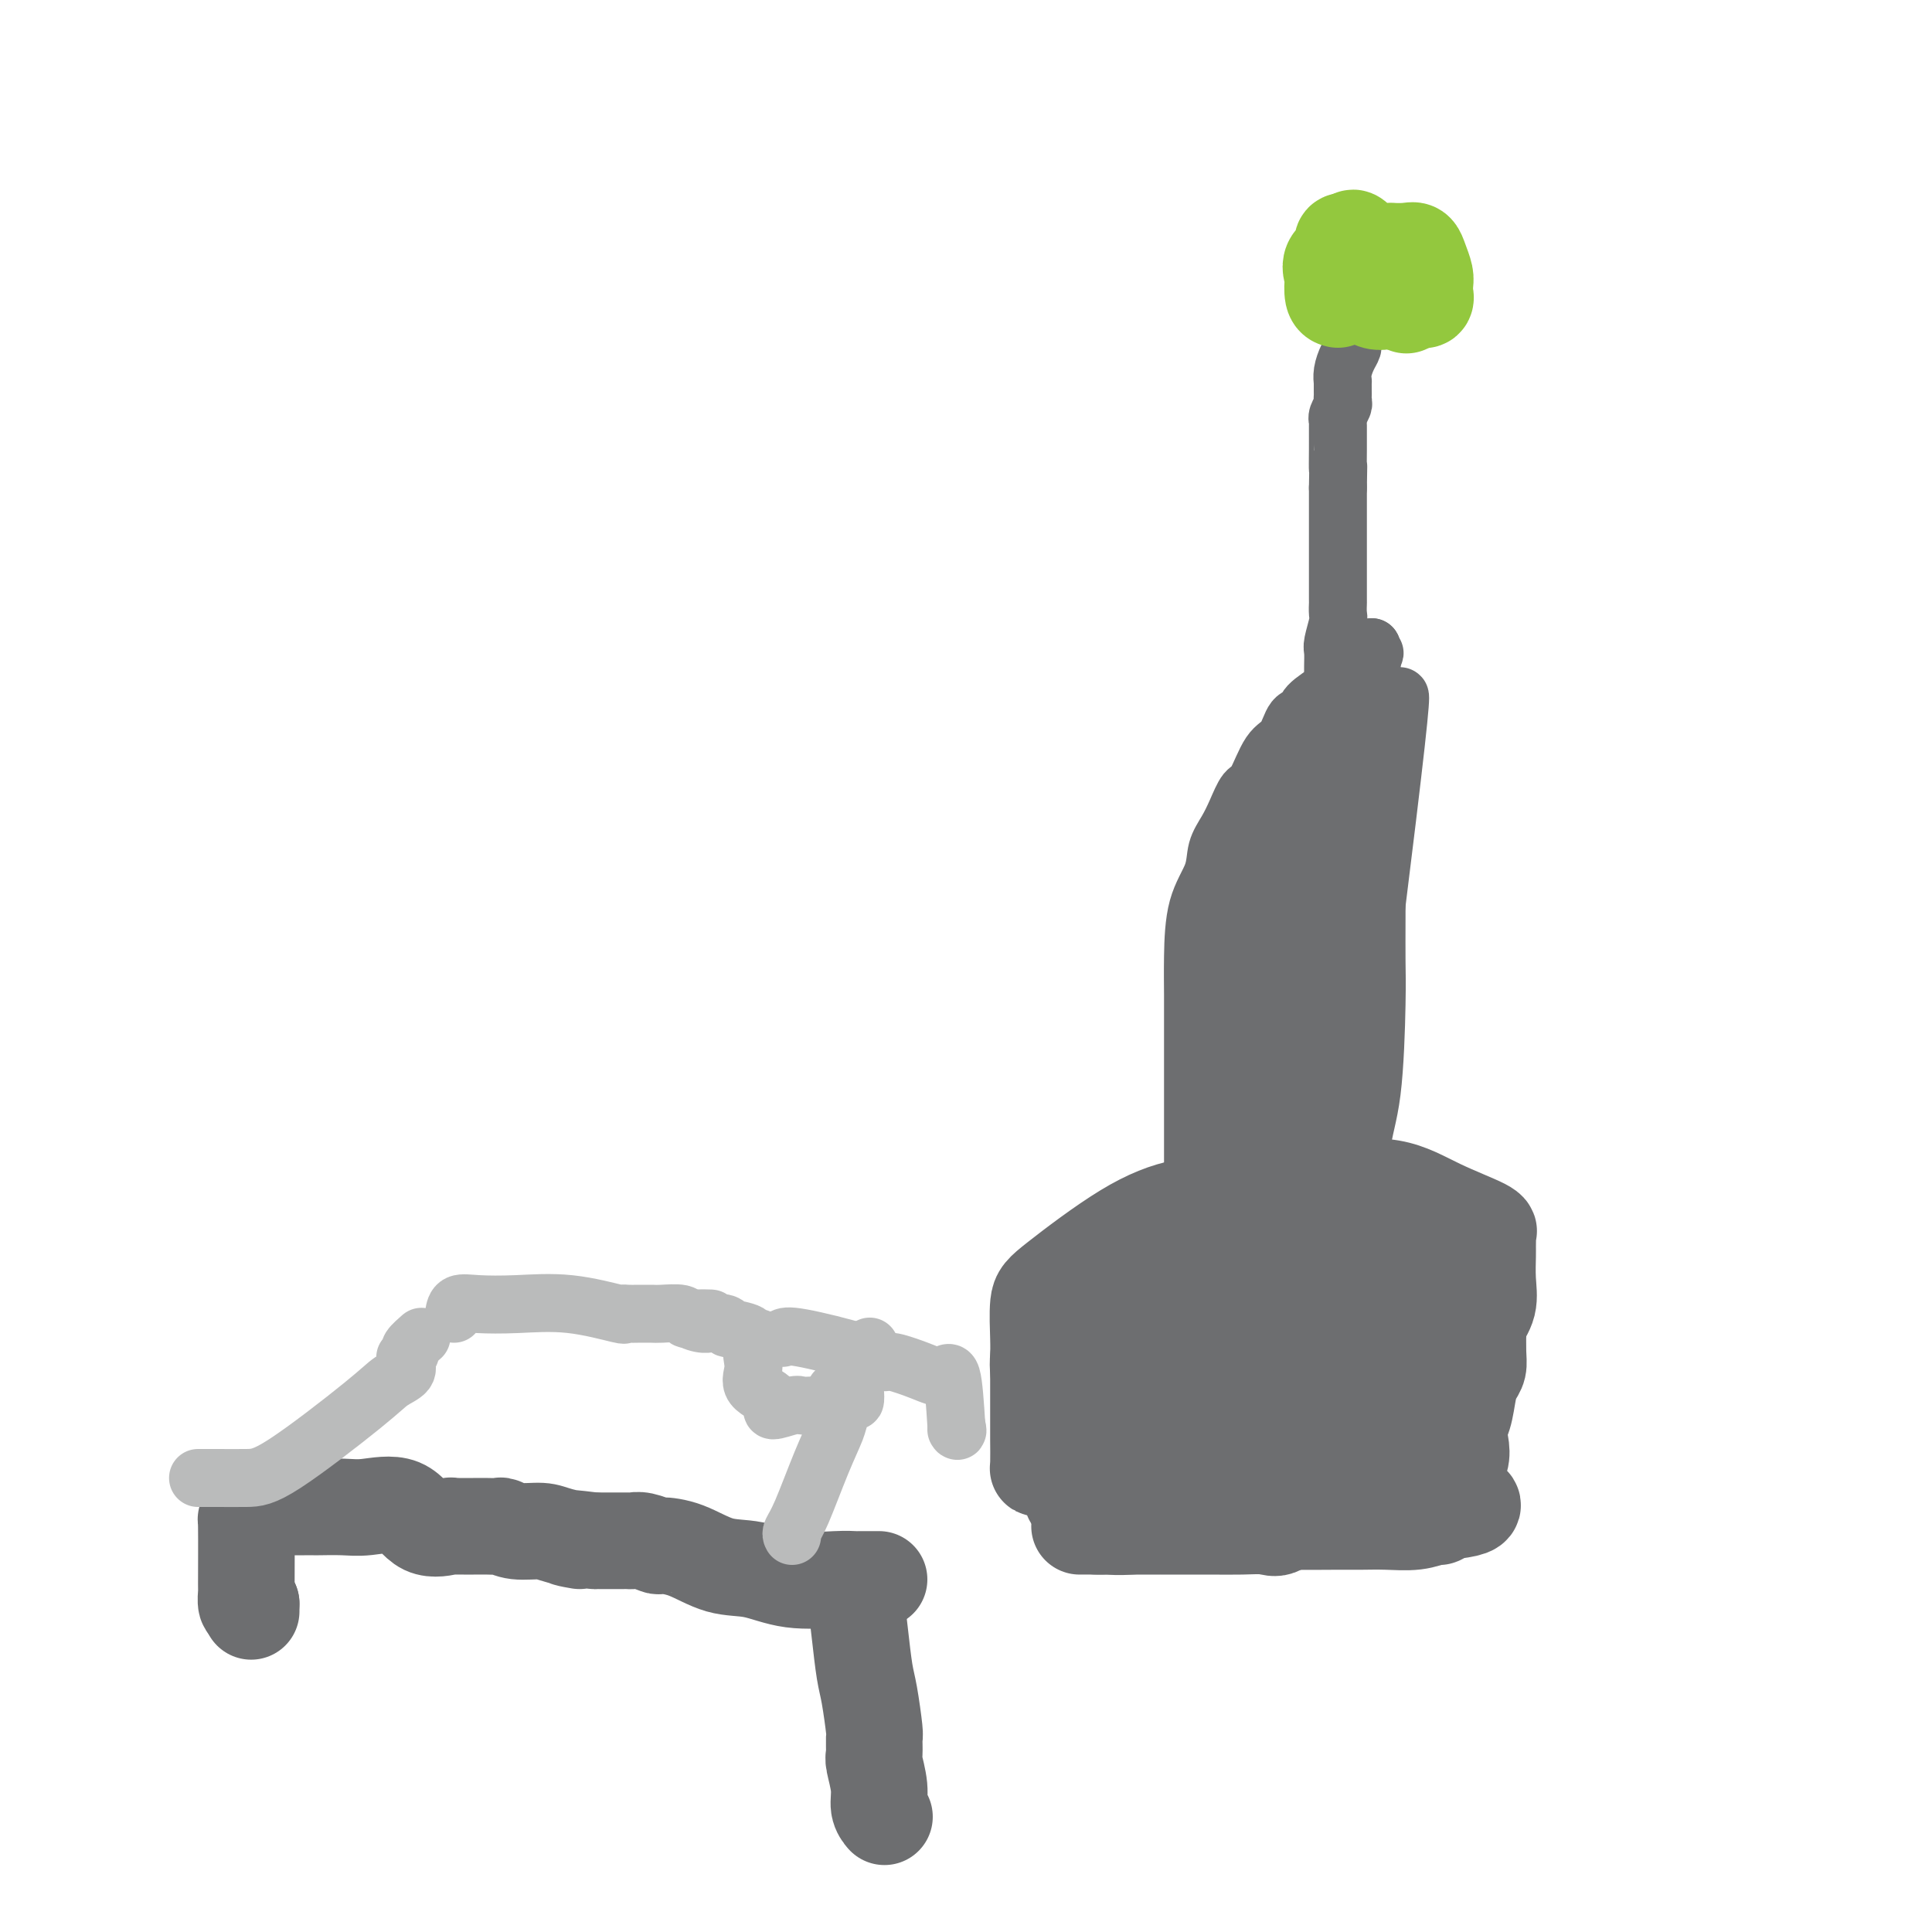 <svg viewBox='0 0 400 400' version='1.1' xmlns='http://www.w3.org/2000/svg' xmlns:xlink='http://www.w3.org/1999/xlink'><g fill='none' stroke='#6D6E70' stroke-width='20' stroke-linecap='round' stroke-linejoin='round'><path d='M216,304c-0.423,-0.015 -0.845,-0.030 -1,0c-0.155,0.030 -0.041,0.105 0,-1c0.041,-1.105 0.011,-3.391 0,-5c-0.011,-1.609 -0.003,-2.541 0,-4c0.003,-1.459 -0.000,-3.444 0,-5c0.000,-1.556 0.004,-2.682 0,-4c-0.004,-1.318 -0.014,-2.827 0,-4c0.014,-1.173 0.054,-2.009 0,-4c-0.054,-1.991 -0.202,-5.135 0,-7c0.202,-1.865 0.753,-2.449 4,-5c3.247,-2.551 9.188,-7.069 14,-10c4.812,-2.931 8.493,-4.274 12,-5c3.507,-0.726 6.841,-0.835 9,-1c2.159,-0.165 3.144,-0.387 4,-1c0.856,-0.613 1.581,-1.617 3,-2c1.419,-0.383 3.530,-0.145 6,0c2.470,0.145 5.299,0.197 9,0c3.701,-0.197 8.274,-0.644 12,0c3.726,0.644 6.606,2.379 10,4c3.394,1.621 7.302,3.128 9,4c1.698,0.872 1.187,1.110 1,1c-0.187,-0.110 -0.048,-0.568 0,0c0.048,0.568 0.006,2.161 0,3c-0.006,0.839 0.023,0.924 0,2c-0.023,1.076 -0.099,3.144 0,5c0.099,1.856 0.373,3.500 0,5c-0.373,1.500 -1.392,2.857 -2,4c-0.608,1.143 -0.804,2.071 -1,3'/><path d='M305,277c-0.914,4.374 -2.198,3.809 -3,4c-0.802,0.191 -1.122,1.137 -2,2c-0.878,0.863 -2.312,1.643 -4,3c-1.688,1.357 -3.629,3.292 -4,5c-0.371,1.708 0.827,3.190 -2,4c-2.827,0.810 -9.678,0.949 -13,1c-3.322,0.051 -3.116,0.014 -4,0c-0.884,-0.014 -2.860,-0.004 -4,0c-1.140,0.004 -1.444,0.001 -3,0c-1.556,-0.001 -4.365,-0.000 -6,0c-1.635,0.000 -2.096,0.000 -3,0c-0.904,-0.000 -2.250,-0.000 -3,0c-0.750,0.000 -0.904,0.000 -1,0c-0.096,-0.000 -0.135,-0.000 0,0c0.135,0.000 0.444,0.000 -1,0c-1.444,-0.000 -4.642,-0.000 -7,0c-2.358,0.000 -3.877,0.000 -5,0c-1.123,-0.000 -1.851,-0.000 -3,0c-1.149,0.000 -2.720,0.000 -4,0c-1.280,-0.000 -2.268,-0.000 -3,0c-0.732,0.000 -1.209,0.000 -1,0c0.209,-0.000 1.105,-0.000 2,0'/><path d='M231,296c-7.855,-2.271 2.006,-8.448 6,-12c3.994,-3.552 2.120,-4.478 4,-7c1.880,-2.522 7.515,-6.638 10,-9c2.485,-2.362 1.819,-2.970 6,-5c4.181,-2.030 13.210,-5.483 20,-7c6.790,-1.517 11.342,-1.098 14,-1c2.658,0.098 3.424,-0.126 5,0c1.576,0.126 3.963,0.601 5,2c1.037,1.399 0.723,3.720 1,7c0.277,3.280 1.146,7.517 0,12c-1.146,4.483 -4.307,9.211 -7,13c-2.693,3.789 -4.918,6.638 -7,9c-2.082,2.362 -4.020,4.236 -7,6c-2.980,1.764 -7.003,3.418 -10,4c-2.997,0.582 -4.968,0.092 -9,0c-4.032,-0.092 -10.125,0.215 -14,-1c-3.875,-1.215 -5.533,-3.952 -9,-7c-3.467,-3.048 -8.744,-6.409 -12,-11c-3.256,-4.591 -4.491,-10.414 -5,-13c-0.509,-2.586 -0.291,-1.936 0,-4c0.291,-2.064 0.654,-6.843 3,-9c2.346,-2.157 6.675,-1.691 10,-2c3.325,-0.309 5.647,-1.392 13,-2c7.353,-0.608 19.736,-0.743 26,0c6.264,0.743 6.408,2.362 8,4c1.592,1.638 4.632,3.295 6,5c1.368,1.705 1.063,3.458 1,5c-0.063,1.542 0.116,2.872 0,5c-0.116,2.128 -0.526,5.055 -2,7c-1.474,1.945 -4.012,2.908 -7,4c-2.988,1.092 -6.425,2.312 -11,3c-4.575,0.688 -10.287,0.844 -16,1'/><path d='M253,293c-4.677,0.118 -8.369,-0.085 -11,0c-2.631,0.085 -4.199,0.460 -6,0c-1.801,-0.460 -3.834,-1.755 -5,-4c-1.166,-2.245 -1.465,-5.439 0,-8c1.465,-2.561 4.694,-4.490 7,-7c2.306,-2.510 3.688,-5.603 13,-6c9.312,-0.397 26.552,1.901 34,3c7.448,1.099 5.103,1.000 5,3c-0.103,2.000 2.037,6.100 3,8c0.963,1.900 0.750,1.602 0,4c-0.750,2.398 -2.037,7.492 -4,10c-1.963,2.508 -4.602,2.428 -9,4c-4.398,1.572 -10.554,4.794 -15,6c-4.446,1.206 -7.180,0.397 -9,0c-1.820,-0.397 -2.725,-0.380 -3,0c-0.275,0.380 0.079,1.125 0,0c-0.079,-1.125 -0.593,-4.120 -1,-7c-0.407,-2.880 -0.709,-5.647 0,-9c0.709,-3.353 2.428,-7.293 5,-9c2.572,-1.707 5.998,-1.182 9,-1c3.002,0.182 5.581,0.020 7,0c1.419,-0.020 1.677,0.104 2,0c0.323,-0.104 0.710,-0.434 0,3c-0.710,3.434 -2.519,10.632 -4,14c-1.481,3.368 -2.635,2.905 -5,4c-2.365,1.095 -5.940,3.746 -8,5c-2.060,1.254 -2.604,1.109 -3,1c-0.396,-0.109 -0.645,-0.183 -1,0c-0.355,0.183 -0.816,0.624 -1,0c-0.184,-0.624 -0.092,-2.312 0,-4'/><path d='M253,303c-0.224,-2.266 0.215,-5.932 1,-9c0.785,-3.068 1.917,-5.537 3,-7c1.083,-1.463 2.118,-1.921 3,-2c0.882,-0.079 1.610,0.221 3,0c1.390,-0.221 3.442,-0.963 5,1c1.558,1.963 2.621,6.630 3,10c0.379,3.370 0.073,5.442 0,7c-0.073,1.558 0.088,2.603 0,4c-0.088,1.397 -0.424,3.145 -2,4c-1.576,0.855 -4.391,0.817 -9,1c-4.609,0.183 -11.013,0.589 -16,0c-4.987,-0.589 -8.559,-2.171 -13,-5c-4.441,-2.829 -9.751,-6.903 -12,-9c-2.249,-2.097 -1.435,-2.216 -2,-5c-0.565,-2.784 -2.508,-8.231 -2,-12c0.508,-3.769 3.467,-5.859 7,-7c3.533,-1.141 7.640,-1.334 15,-1c7.360,0.334 17.974,1.196 24,3c6.026,1.804 7.463,4.552 9,7c1.537,2.448 3.173,4.597 4,7c0.827,2.403 0.846,5.061 1,8c0.154,2.939 0.444,6.160 0,8c-0.444,1.840 -1.622,2.300 -3,3c-1.378,0.700 -2.955,1.641 -5,2c-2.045,0.359 -4.558,0.136 -7,0c-2.442,-0.136 -4.814,-0.186 -6,0c-1.186,0.186 -1.188,0.608 -2,0c-0.812,-0.608 -2.434,-2.245 -4,-4c-1.566,-1.755 -3.075,-3.626 -4,-7c-0.925,-3.374 -1.264,-8.250 -1,-11c0.264,-2.750 1.132,-3.375 2,-4'/><path d='M245,285c1.405,-2.169 4.418,-0.090 7,2c2.582,2.090 4.733,4.193 7,6c2.267,1.807 4.651,3.319 6,5c1.349,1.681 1.664,3.533 2,5c0.336,1.467 0.693,2.551 1,4c0.307,1.449 0.564,3.264 0,5c-0.564,1.736 -1.950,3.393 -3,4c-1.050,0.607 -1.764,0.163 -3,0c-1.236,-0.163 -2.993,-0.044 -5,0c-2.007,0.044 -4.265,0.012 -6,0c-1.735,-0.012 -2.946,-0.003 -4,0c-1.054,0.003 -1.949,0.001 -3,0c-1.051,-0.001 -2.256,-0.000 -3,0c-0.744,0.000 -1.025,0.000 -1,0c0.025,-0.000 0.356,-0.000 0,0c-0.356,0.000 -1.400,0.000 -2,0c-0.600,-0.000 -0.755,-0.000 -1,0c-0.245,0.000 -0.580,0.000 -1,0c-0.420,-0.000 -0.924,-0.000 -1,0c-0.076,0.000 0.278,0.000 0,0c-0.278,-0.000 -1.188,-0.000 -2,0c-0.812,0.000 -1.527,0.000 -2,0c-0.473,-0.000 -0.704,-0.000 -1,0c-0.296,0.000 -0.657,0.000 -1,0c-0.343,-0.000 -0.670,-0.000 -1,0c-0.330,0.000 -0.665,0.000 -1,0'/><path d='M227,316c-6.200,-0.001 -2.699,-0.004 -1,0c1.699,0.004 1.598,0.015 2,0c0.402,-0.015 1.307,-0.057 2,0c0.693,0.057 1.174,0.211 4,0c2.826,-0.211 7.997,-0.789 14,-1c6.003,-0.211 12.839,-0.055 18,0c5.161,0.055 8.647,0.011 11,0c2.353,-0.011 3.572,0.012 5,0c1.428,-0.012 3.065,-0.058 5,0c1.935,0.058 4.168,0.222 6,0c1.832,-0.222 3.262,-0.829 4,-1c0.738,-0.171 0.782,0.094 1,0c0.218,-0.094 0.609,-0.547 1,-1'/><path d='M299,313c11.240,-1.091 3.340,-2.319 1,-4c-2.340,-1.681 0.878,-3.815 2,-6c1.122,-2.185 0.147,-4.419 0,-6c-0.147,-1.581 0.535,-2.508 1,-4c0.465,-1.492 0.713,-3.550 1,-5c0.287,-1.450 0.613,-2.292 1,-3c0.387,-0.708 0.836,-1.281 1,-2c0.164,-0.719 0.044,-1.584 0,-3c-0.044,-1.416 -0.010,-3.383 0,-5c0.010,-1.617 -0.004,-2.883 0,-4c0.004,-1.117 0.024,-2.085 0,-3c-0.024,-0.915 -0.094,-1.778 0,-3c0.094,-1.222 0.350,-2.803 0,-4c-0.350,-1.197 -1.307,-2.010 -2,-3c-0.693,-0.990 -1.123,-2.159 -2,-3c-0.877,-0.841 -2.203,-1.355 -3,-2c-0.797,-0.645 -1.066,-1.420 -2,-2c-0.934,-0.580 -2.534,-0.963 -4,-1c-1.466,-0.037 -2.800,0.274 -5,0c-2.200,-0.274 -5.268,-1.131 -8,-2c-2.732,-0.869 -5.127,-1.750 -8,-2c-2.873,-0.250 -6.223,0.129 -9,0c-2.777,-0.129 -4.983,-0.767 -6,-1c-1.017,-0.233 -0.847,-0.060 -1,0c-0.153,0.060 -0.629,0.006 -1,0c-0.371,-0.006 -0.638,0.037 -1,0c-0.362,-0.037 -0.818,-0.153 -1,0c-0.182,0.153 -0.091,0.577 0,1'/><path d='M253,246c-2.896,0.119 -0.635,0.416 0,1c0.635,0.584 -0.354,1.453 -1,2c-0.646,0.547 -0.948,0.770 -1,1c-0.052,0.230 0.144,0.466 0,1c-0.144,0.534 -0.630,1.365 -1,2c-0.370,0.635 -0.624,1.075 -1,2c-0.376,0.925 -0.875,2.336 -1,3c-0.125,0.664 0.125,0.583 0,1c-0.125,0.417 -0.626,1.333 -1,2c-0.374,0.667 -0.622,1.084 -1,2c-0.378,0.916 -0.885,2.329 -1,3c-0.115,0.671 0.163,0.599 0,1c-0.163,0.401 -0.765,1.276 -1,2c-0.235,0.724 -0.101,1.299 0,2c0.101,0.701 0.171,1.529 0,2c-0.171,0.471 -0.582,0.584 -1,2c-0.418,1.416 -0.844,4.134 -1,6c-0.156,1.866 -0.042,2.881 0,4c0.042,1.119 0.012,2.341 0,3c-0.012,0.659 -0.007,0.754 0,1c0.007,0.246 0.017,0.644 0,1c-0.017,0.356 -0.060,0.669 0,1c0.060,0.331 0.223,0.680 0,1c-0.223,0.320 -0.833,0.612 -1,1c-0.167,0.388 0.109,0.874 0,1c-0.109,0.126 -0.603,-0.107 -1,0c-0.397,0.107 -0.699,0.553 -1,1'/><path d='M239,295c-2.342,7.802 -1.198,2.809 -1,1c0.198,-1.809 -0.549,-0.432 -1,0c-0.451,0.432 -0.607,-0.080 -1,0c-0.393,0.080 -1.024,0.752 -1,1c0.024,0.248 0.702,0.072 0,0c-0.702,-0.072 -2.785,-0.042 -4,1c-1.215,1.042 -1.564,3.095 -2,4c-0.436,0.905 -0.961,0.663 -1,1c-0.039,0.337 0.407,1.253 0,2c-0.407,0.747 -1.668,1.324 -2,2c-0.332,0.676 0.266,1.451 0,2c-0.266,0.549 -1.396,0.874 -2,1c-0.604,0.126 -0.684,0.055 -1,0c-0.316,-0.055 -0.869,-0.095 -1,0c-0.131,0.095 0.161,0.324 0,0c-0.161,-0.324 -0.775,-1.200 -1,-3c-0.225,-1.800 -0.061,-4.523 0,-7c0.061,-2.477 0.017,-4.708 0,-7c-0.017,-2.292 -0.009,-4.646 0,-7'/><path d='M221,286c-0.143,-3.878 -0.501,-3.072 0,-4c0.501,-0.928 1.861,-3.589 4,-6c2.139,-2.411 5.058,-4.570 9,-7c3.942,-2.430 8.907,-5.130 12,-7c3.093,-1.870 4.313,-2.909 6,-4c1.687,-1.091 3.840,-2.233 5,-3c1.160,-0.767 1.326,-1.159 2,-2c0.674,-0.841 1.855,-2.132 3,-3c1.145,-0.868 2.255,-1.313 4,-2c1.745,-0.687 4.126,-1.618 5,-2c0.874,-0.382 0.241,-0.217 1,0c0.759,0.217 2.910,0.485 4,0c1.090,-0.485 1.119,-1.724 2,0c0.881,1.724 2.613,6.410 4,9c1.387,2.590 2.427,3.083 3,4c0.573,0.917 0.678,2.259 1,3c0.322,0.741 0.860,0.882 1,1c0.140,0.118 -0.118,0.214 0,1c0.118,0.786 0.613,2.262 1,3c0.387,0.738 0.666,0.739 1,1c0.334,0.261 0.724,0.783 1,1c0.276,0.217 0.438,0.128 1,0c0.562,-0.128 1.524,-0.295 2,0c0.476,0.295 0.467,1.052 1,2c0.533,0.948 1.607,2.085 2,3c0.393,0.915 0.105,1.606 0,2c-0.105,0.394 -0.028,0.491 0,1c0.028,0.509 0.008,1.431 0,2c-0.008,0.569 -0.004,0.784 0,1'/><path d='M296,280c0.467,1.933 0.133,1.267 0,1c-0.133,-0.267 -0.067,-0.133 0,0'/></g>
<g fill='none' stroke='#6D6E70' stroke-width='12' stroke-linecap='round' stroke-linejoin='round'><path d='M246,262c0.423,-0.937 0.845,-1.875 1,-3c0.155,-1.125 0.041,-2.439 0,-4c-0.041,-1.561 -0.011,-3.371 0,-5c0.011,-1.629 0.003,-3.077 0,-4c-0.003,-0.923 -0.001,-1.322 0,-2c0.001,-0.678 0.000,-1.634 0,-2c-0.000,-0.366 -0.000,-0.142 0,-1c0.000,-0.858 -0.000,-2.798 0,-4c0.000,-1.202 0.000,-1.666 0,-4c-0.000,-2.334 -0.000,-6.538 0,-9c0.000,-2.462 0.001,-3.181 0,-5c-0.001,-1.819 -0.004,-4.737 0,-7c0.004,-2.263 0.013,-3.872 0,-6c-0.013,-2.128 -0.050,-4.775 0,-8c0.050,-3.225 0.187,-7.029 1,-10c0.813,-2.971 2.301,-5.108 3,-7c0.699,-1.892 0.609,-3.539 1,-5c0.391,-1.461 1.262,-2.738 2,-4c0.738,-1.262 1.342,-2.510 2,-4c0.658,-1.490 1.369,-3.223 2,-4c0.631,-0.777 1.182,-0.599 2,-2c0.818,-1.401 1.904,-4.380 3,-6c1.096,-1.620 2.204,-1.881 3,-3c0.796,-1.119 1.282,-3.097 2,-4c0.718,-0.903 1.667,-0.732 2,-1c0.333,-0.268 0.048,-0.974 1,-2c0.952,-1.026 3.139,-2.372 4,-3c0.861,-0.628 0.396,-0.540 1,-1c0.604,-0.460 2.278,-1.470 3,-2c0.722,-0.530 0.492,-0.580 1,-1c0.508,-0.420 1.754,-1.210 3,-2'/><path d='M283,137c3.110,-3.102 0.885,-1.357 0,-1c-0.885,0.357 -0.431,-0.673 0,-1c0.431,-0.327 0.837,0.049 1,0c0.163,-0.049 0.081,-0.525 0,-1'/><path d='M284,134c0.155,0.240 0.042,2.342 0,4c-0.042,1.658 -0.012,2.874 0,4c0.012,1.126 0.007,2.161 0,3c-0.007,0.839 -0.016,1.481 0,2c0.016,0.519 0.057,0.915 0,2c-0.057,1.085 -0.211,2.858 0,4c0.211,1.142 0.789,1.653 1,3c0.211,1.347 0.056,3.531 0,6c-0.056,2.469 -0.015,5.222 0,8c0.015,2.778 0.002,5.580 0,9c-0.002,3.420 0.005,7.457 0,11c-0.005,3.543 -0.024,6.593 0,9c0.024,2.407 0.090,4.170 0,9c-0.090,4.830 -0.336,12.727 -1,18c-0.664,5.273 -1.747,7.921 -2,11c-0.253,3.079 0.325,6.587 0,9c-0.325,2.413 -1.551,3.729 -2,4c-0.449,0.271 -0.121,-0.504 0,0c0.121,0.504 0.035,2.287 0,2c-0.035,-0.287 -0.017,-2.643 0,-5'/><path d='M280,247c0.680,-8.744 2.380,-29.102 3,-40c0.620,-10.898 0.159,-12.334 0,-14c-0.159,-1.666 -0.015,-3.563 0,-6c0.015,-2.437 -0.098,-5.415 0,-7c0.098,-1.585 0.409,-1.777 1,-3c0.591,-1.223 1.463,-3.478 2,-6c0.537,-2.522 0.741,-5.311 1,-8c0.259,-2.689 0.574,-5.279 1,-8c0.426,-2.721 0.964,-5.575 1,-6c0.036,-0.425 -0.429,1.579 0,-1c0.429,-2.579 1.753,-9.740 0,6c-1.753,15.740 -6.582,54.380 -9,72c-2.418,17.620 -2.424,14.221 -3,16c-0.576,1.779 -1.723,8.735 -2,12c-0.277,3.265 0.317,2.839 0,4c-0.317,1.161 -1.543,3.908 -2,5c-0.457,1.092 -0.144,0.528 0,-4c0.144,-4.528 0.118,-13.021 0,-20c-0.118,-6.979 -0.327,-12.445 0,-18c0.327,-5.555 1.191,-11.200 2,-17c0.809,-5.800 1.564,-11.754 2,-15c0.436,-3.246 0.553,-3.785 1,-5c0.447,-1.215 1.223,-3.108 2,-5'/><path d='M280,179c0.810,-6.044 -0.665,-0.155 0,-1c0.665,-0.845 3.471,-8.423 0,8c-3.471,16.423 -13.218,56.847 -17,73c-3.782,16.153 -1.598,8.033 -1,6c0.598,-2.033 -0.391,2.019 -1,4c-0.609,1.981 -0.840,1.892 -1,1c-0.160,-0.892 -0.251,-2.586 0,-11c0.251,-8.414 0.842,-23.549 2,-36c1.158,-12.451 2.884,-22.217 4,-29c1.116,-6.783 1.624,-10.584 2,-15c0.376,-4.416 0.620,-9.449 1,-12c0.380,-2.551 0.897,-2.622 1,-2c0.103,0.622 -0.207,1.937 0,4c0.207,2.063 0.931,4.873 0,12c-0.931,7.127 -3.518,18.570 -5,24c-1.482,5.430 -1.861,4.847 -3,8c-1.139,3.153 -3.040,10.044 -4,14c-0.960,3.956 -0.980,4.978 -1,6'/><path d='M257,233c-2.175,8.149 -1.112,2.520 -1,1c0.112,-1.520 -0.727,1.068 -1,1c-0.273,-0.068 0.021,-2.792 0,-7c-0.021,-4.208 -0.356,-9.901 1,-21c1.356,-11.099 4.405,-27.603 6,-34c1.595,-6.397 1.738,-2.686 2,-2c0.262,0.686 0.645,-1.651 1,-3c0.355,-1.349 0.683,-1.709 1,-2c0.317,-0.291 0.623,-0.514 1,0c0.377,0.514 0.826,1.766 1,3c0.174,1.234 0.074,2.451 0,11c-0.074,8.549 -0.124,24.430 0,31c0.124,6.570 0.420,3.830 0,5c-0.420,1.170 -1.556,6.252 -2,9c-0.444,2.748 -0.197,3.163 0,4c0.197,0.837 0.342,2.096 0,2c-0.342,-0.096 -1.171,-1.548 -2,-3'/><path d='M264,228c-1.072,-0.267 -1.751,-6.933 -2,-13c-0.249,-6.067 -0.066,-11.534 0,-16c0.066,-4.466 0.017,-7.932 0,-11c-0.017,-3.068 -0.001,-5.739 0,-8c0.001,-2.261 -0.011,-4.112 0,-5c0.011,-0.888 0.045,-0.811 0,-1c-0.045,-0.189 -0.171,-0.642 0,-1c0.171,-0.358 0.638,-0.621 1,-1c0.362,-0.379 0.619,-0.875 1,-1c0.381,-0.125 0.886,0.120 1,0c0.114,-0.120 -0.164,-0.606 0,-1c0.164,-0.394 0.768,-0.696 1,-1c0.232,-0.304 0.091,-0.609 0,-1c-0.091,-0.391 -0.130,-0.869 0,-1c0.130,-0.131 0.431,0.086 1,0c0.569,-0.086 1.406,-0.475 2,-1c0.594,-0.525 0.946,-1.186 1,-2c0.054,-0.814 -0.188,-1.780 0,-2c0.188,-0.220 0.807,0.306 1,0c0.193,-0.306 -0.039,-1.446 0,-2c0.039,-0.554 0.350,-0.524 1,-1c0.650,-0.476 1.638,-1.457 2,-2c0.362,-0.543 0.097,-0.646 0,-1c-0.097,-0.354 -0.028,-0.958 0,-1c0.028,-0.042 0.014,0.479 0,1'/><path d='M274,156c1.856,-1.560 0.497,4.041 0,6c-0.497,1.959 -0.132,0.278 0,0c0.132,-0.278 0.032,0.848 0,2c-0.032,1.152 0.006,2.330 0,3c-0.006,0.670 -0.055,0.833 0,1c0.055,0.167 0.215,0.337 0,1c-0.215,0.663 -0.805,1.820 -1,3c-0.195,1.180 0.004,2.385 0,3c-0.004,0.615 -0.211,0.640 0,0c0.211,-0.640 0.840,-1.947 1,-3c0.160,-1.053 -0.150,-1.853 0,-3c0.150,-1.147 0.758,-2.640 1,-4c0.242,-1.360 0.117,-2.586 0,-3c-0.117,-0.414 -0.228,-0.015 0,0c0.228,0.015 0.793,-0.352 1,-1c0.207,-0.648 0.055,-1.576 0,-2c-0.055,-0.424 -0.015,-0.345 0,-1c0.015,-0.655 0.004,-2.044 0,-3c-0.004,-0.956 -0.002,-1.478 0,-2'/><path d='M276,153c0.464,-3.750 0.124,-2.124 0,-2c-0.124,0.124 -0.033,-1.255 0,-3c0.033,-1.745 0.008,-3.855 0,-5c-0.008,-1.145 0.002,-1.326 0,-2c-0.002,-0.674 -0.015,-1.843 0,-3c0.015,-1.157 0.056,-2.304 0,-3c-0.056,-0.696 -0.211,-0.941 0,-2c0.211,-1.059 0.789,-2.931 1,-4c0.211,-1.069 0.057,-1.335 0,-2c-0.057,-0.665 -0.015,-1.728 0,-2c0.015,-0.272 0.004,0.248 0,-1c-0.004,-1.248 -0.001,-4.264 0,-6c0.001,-1.736 0.000,-2.194 0,-3c-0.000,-0.806 -0.000,-1.962 0,-3c0.000,-1.038 0.000,-1.959 0,-3c-0.000,-1.041 -0.000,-2.203 0,-3c0.000,-0.797 0.000,-1.228 0,-2c-0.000,-0.772 -0.000,-1.886 0,-3'/><path d='M277,101c0.155,-8.737 0.041,-4.579 0,-4c-0.041,0.579 -0.011,-2.422 0,-4c0.011,-1.578 0.003,-1.733 0,-2c-0.003,-0.267 -0.001,-0.645 0,-1c0.001,-0.355 -0.001,-0.685 0,-1c0.001,-0.315 0.004,-0.613 0,-1c-0.004,-0.387 -0.015,-0.863 0,-1c0.015,-0.137 0.057,0.065 0,0c-0.057,-0.065 -0.211,-0.397 0,-1c0.211,-0.603 0.789,-1.476 1,-2c0.211,-0.524 0.057,-0.699 0,-1c-0.057,-0.301 -0.016,-0.727 0,-1c0.016,-0.273 0.007,-0.394 0,-1c-0.007,-0.606 -0.012,-1.696 0,-2c0.012,-0.304 0.042,0.178 0,0c-0.042,-0.178 -0.155,-1.014 0,-2c0.155,-0.986 0.578,-2.120 1,-3c0.422,-0.880 0.844,-1.506 1,-2c0.156,-0.494 0.044,-0.855 0,-1c-0.044,-0.145 -0.022,-0.072 0,0'/></g>
<g fill='none' stroke='#93C83E' stroke-width='20' stroke-linecap='round' stroke-linejoin='round'><path d='M277,62c-0.414,-0.093 -0.827,-0.186 -1,-1c-0.173,-0.814 -0.105,-2.348 0,-3c0.105,-0.652 0.247,-0.424 0,-1c-0.247,-0.576 -0.881,-1.958 0,-3c0.881,-1.042 3.279,-1.743 5,-2c1.721,-0.257 2.765,-0.070 4,0c1.235,0.070 2.659,0.024 3,0c0.341,-0.024 -0.402,-0.025 0,0c0.402,0.025 1.950,0.075 3,0c1.050,-0.075 1.602,-0.275 2,0c0.398,0.275 0.642,1.025 1,2c0.358,0.975 0.829,2.174 1,3c0.171,0.826 0.041,1.279 0,2c-0.041,0.721 0.007,1.710 0,2c-0.007,0.290 -0.069,-0.120 0,0c0.069,0.120 0.270,0.768 0,1c-0.270,0.232 -1.011,0.046 -2,0c-0.989,-0.046 -2.225,0.049 -3,0c-0.775,-0.049 -1.087,-0.240 -2,0c-0.913,0.240 -2.426,0.913 -4,0c-1.574,-0.913 -3.207,-3.411 -4,-5c-0.793,-1.589 -0.745,-2.268 -1,-3c-0.255,-0.732 -0.811,-1.517 -1,-2c-0.189,-0.483 -0.009,-0.666 0,-1c0.009,-0.334 -0.151,-0.821 0,-1c0.151,-0.179 0.615,-0.051 1,0c0.385,0.051 0.693,0.026 1,0'/><path d='M280,50c-0.271,-1.725 1.052,-0.039 2,1c0.948,1.039 1.521,1.430 2,2c0.479,0.570 0.863,1.320 1,2c0.137,0.680 0.027,1.292 0,2c-0.027,0.708 0.031,1.513 0,2c-0.031,0.487 -0.149,0.656 0,1c0.149,0.344 0.566,0.863 0,1c-0.566,0.137 -2.113,-0.109 -3,0c-0.887,0.109 -1.113,0.573 -2,0c-0.887,-0.573 -2.434,-2.182 -3,-3c-0.566,-0.818 -0.152,-0.846 0,-1c0.152,-0.154 0.041,-0.433 0,-1c-0.041,-0.567 -0.011,-1.422 0,-2c0.011,-0.578 0.003,-0.879 0,-1c-0.003,-0.121 -0.002,-0.060 0,0'/><path d='M287,59c0.622,0.622 1.244,1.244 2,2c0.756,0.756 1.644,1.644 2,2c0.356,0.356 0.178,0.178 0,0'/></g>
<g fill='none' stroke='#6D6E70' stroke-width='20' stroke-linecap='round' stroke-linejoin='round'><path d='M182,327c-0.097,0.001 -0.193,0.002 -1,0c-0.807,-0.002 -2.324,-0.008 -3,0c-0.676,0.008 -0.510,0.029 -1,0c-0.490,-0.029 -1.638,-0.109 -4,0c-2.362,0.109 -5.940,0.407 -9,0c-3.060,-0.407 -5.602,-1.520 -8,-2c-2.398,-0.480 -4.652,-0.329 -7,-1c-2.348,-0.671 -4.790,-2.166 -7,-3c-2.210,-0.834 -4.189,-1.008 -5,-1c-0.811,0.008 -0.456,0.198 -1,0c-0.544,-0.198 -1.988,-0.785 -3,-1c-1.012,-0.215 -1.592,-0.058 -2,0c-0.408,0.058 -0.645,0.015 -1,0c-0.355,-0.015 -0.827,-0.004 -1,0c-0.173,0.004 -0.047,0.001 -1,0c-0.953,-0.001 -2.987,-0.000 -4,0c-1.013,0.000 -1.007,0.000 -1,0'/><path d='M123,319c-9.611,-1.194 -4.137,-0.180 -3,0c1.137,0.180 -2.062,-0.474 -4,-1c-1.938,-0.526 -2.615,-0.926 -4,-1c-1.385,-0.074 -3.477,0.176 -5,0c-1.523,-0.176 -2.478,-0.779 -3,-1c-0.522,-0.221 -0.612,-0.059 -1,0c-0.388,0.059 -1.073,0.016 -2,0c-0.927,-0.016 -2.096,-0.004 -3,0c-0.904,0.004 -1.545,-0.000 -2,0c-0.455,0.000 -0.726,0.004 -1,0c-0.274,-0.004 -0.552,-0.016 -1,0c-0.448,0.016 -1.067,0.061 -1,0c0.067,-0.061 0.821,-0.226 0,0c-0.821,0.226 -3.215,0.845 -5,0c-1.785,-0.845 -2.960,-3.155 -5,-4c-2.040,-0.845 -4.945,-0.226 -7,0c-2.055,0.226 -3.259,0.061 -5,0c-1.741,-0.061 -4.019,-0.016 -5,0c-0.981,0.016 -0.666,0.004 -1,0c-0.334,-0.004 -1.316,-0.001 -2,0c-0.684,0.001 -1.069,0.000 -1,0c0.069,-0.000 0.591,-0.000 0,0c-0.591,0.000 -2.296,0.000 -4,0'/><path d='M58,312c-4.062,0.007 -1.718,0.026 -1,0c0.718,-0.026 -0.190,-0.096 -1,0c-0.810,0.096 -1.524,0.357 -2,1c-0.476,0.643 -0.716,1.666 -1,2c-0.284,0.334 -0.612,-0.021 -1,0c-0.388,0.021 -0.837,0.419 -1,0c-0.163,-0.419 -0.041,-1.657 0,1c0.041,2.657 0.001,9.207 0,12c-0.001,2.793 0.038,1.829 0,2c-0.038,0.171 -0.154,1.477 0,2c0.154,0.523 0.577,0.261 1,0'/><path d='M52,332c0.000,2.833 0.000,1.417 0,0'/><path d='M176,331c0.334,-0.576 0.668,-1.152 1,0c0.332,1.152 0.663,4.033 1,7c0.337,2.967 0.679,6.021 1,8c0.321,1.979 0.621,2.884 1,5c0.379,2.116 0.838,5.444 1,7c0.162,1.556 0.028,1.340 0,2c-0.028,0.660 0.049,2.195 0,3c-0.049,0.805 -0.223,0.882 0,2c0.223,1.118 0.843,3.279 1,5c0.157,1.721 -0.150,3.002 0,4c0.150,0.998 0.757,1.714 1,2c0.243,0.286 0.121,0.143 0,0'/></g>
<g fill='none' stroke='#BABBBB' stroke-width='12' stroke-linecap='round' stroke-linejoin='round'><path d='M41,306c0.232,0.001 0.464,0.002 1,0c0.536,-0.002 1.378,-0.006 3,0c1.622,0.006 4.026,0.024 6,0c1.974,-0.024 3.520,-0.090 8,-3c4.480,-2.910 11.894,-8.665 16,-12c4.106,-3.335 4.903,-4.252 6,-5c1.097,-0.748 2.494,-1.328 3,-2c0.506,-0.672 0.119,-1.436 0,-2c-0.119,-0.564 0.028,-0.929 0,-1c-0.028,-0.071 -0.231,0.152 0,0c0.231,-0.152 0.897,-0.680 1,-1c0.103,-0.320 -0.357,-0.432 0,-1c0.357,-0.568 1.531,-1.591 2,-2c0.469,-0.409 0.235,-0.205 0,0'/><path d='M164,318c-0.128,-0.221 -0.257,-0.442 0,-1c0.257,-0.558 0.898,-1.454 2,-4c1.102,-2.546 2.663,-6.744 4,-10c1.337,-3.256 2.450,-5.572 3,-7c0.550,-1.428 0.539,-1.968 1,-3c0.461,-1.032 1.396,-2.555 2,-3c0.604,-0.445 0.879,0.189 1,0c0.121,-0.189 0.088,-1.201 0,-2c-0.088,-0.799 -0.230,-1.384 0,-2c0.230,-0.616 0.832,-1.262 1,-2c0.168,-0.738 -0.099,-1.569 0,-2c0.099,-0.431 0.565,-0.462 1,-1c0.435,-0.538 0.839,-1.582 1,-2c0.161,-0.418 0.081,-0.209 0,0'/><path d='M94,272c0.144,-0.841 0.289,-1.682 1,-2c0.711,-0.318 1.990,-0.113 4,0c2.010,0.113 4.751,0.136 8,0c3.249,-0.136 7.007,-0.429 11,0c3.993,0.429 8.221,1.579 10,2c1.779,0.421 1.110,0.113 1,0c-0.110,-0.113 0.338,-0.030 1,0c0.662,0.030 1.536,0.007 2,0c0.464,-0.007 0.516,0.002 1,0c0.484,-0.002 1.400,-0.014 2,0c0.600,0.014 0.882,0.055 2,0c1.118,-0.055 3.070,-0.207 4,0c0.930,0.207 0.837,0.773 1,1c0.163,0.227 0.581,0.113 1,0'/><path d='M143,273c7.776,0.094 2.717,-0.172 1,0c-1.717,0.172 -0.091,0.782 1,1c1.091,0.218 1.647,0.044 2,0c0.353,-0.044 0.502,0.044 1,0c0.498,-0.044 1.343,-0.218 2,0c0.657,0.218 1.126,0.828 1,1c-0.126,0.172 -0.846,-0.095 0,0c0.846,0.095 3.258,0.551 4,1c0.742,0.449 -0.185,0.890 0,1c0.185,0.110 1.481,-0.111 2,0c0.519,0.111 0.259,0.556 0,1'/><path d='M157,278c1.921,0.812 -0.277,0.342 -1,1c-0.723,0.658 0.030,2.446 0,4c-0.030,1.554 -0.843,2.875 0,4c0.843,1.125 3.342,2.053 4,3c0.658,0.947 -0.524,1.914 0,2c0.524,0.086 2.755,-0.708 4,-1c1.245,-0.292 1.504,-0.082 2,0c0.496,0.082 1.230,0.036 2,0c0.770,-0.036 1.578,-0.061 2,0c0.422,0.061 0.460,0.209 1,0c0.540,-0.209 1.583,-0.774 2,-1c0.417,-0.226 0.209,-0.113 0,0'/><path d='M173,290c1.393,-0.321 0.375,-0.625 0,-1c-0.375,-0.375 -0.107,-0.821 0,-1c0.107,-0.179 0.054,-0.089 0,0'/><path d='M162,277c0.478,-0.276 0.956,-0.551 4,0c3.044,0.551 8.653,1.929 12,3c3.347,1.071 4.430,1.835 5,2c0.570,0.165 0.625,-0.268 2,0c1.375,0.268 4.070,1.237 6,2c1.930,0.763 3.097,1.321 4,1c0.903,-0.321 1.544,-1.520 2,0c0.456,1.520 0.728,5.760 1,10'/><path d='M198,295c0.467,1.778 0.133,1.222 0,1c-0.133,-0.222 -0.067,-0.111 0,0'/></g>
</svg>